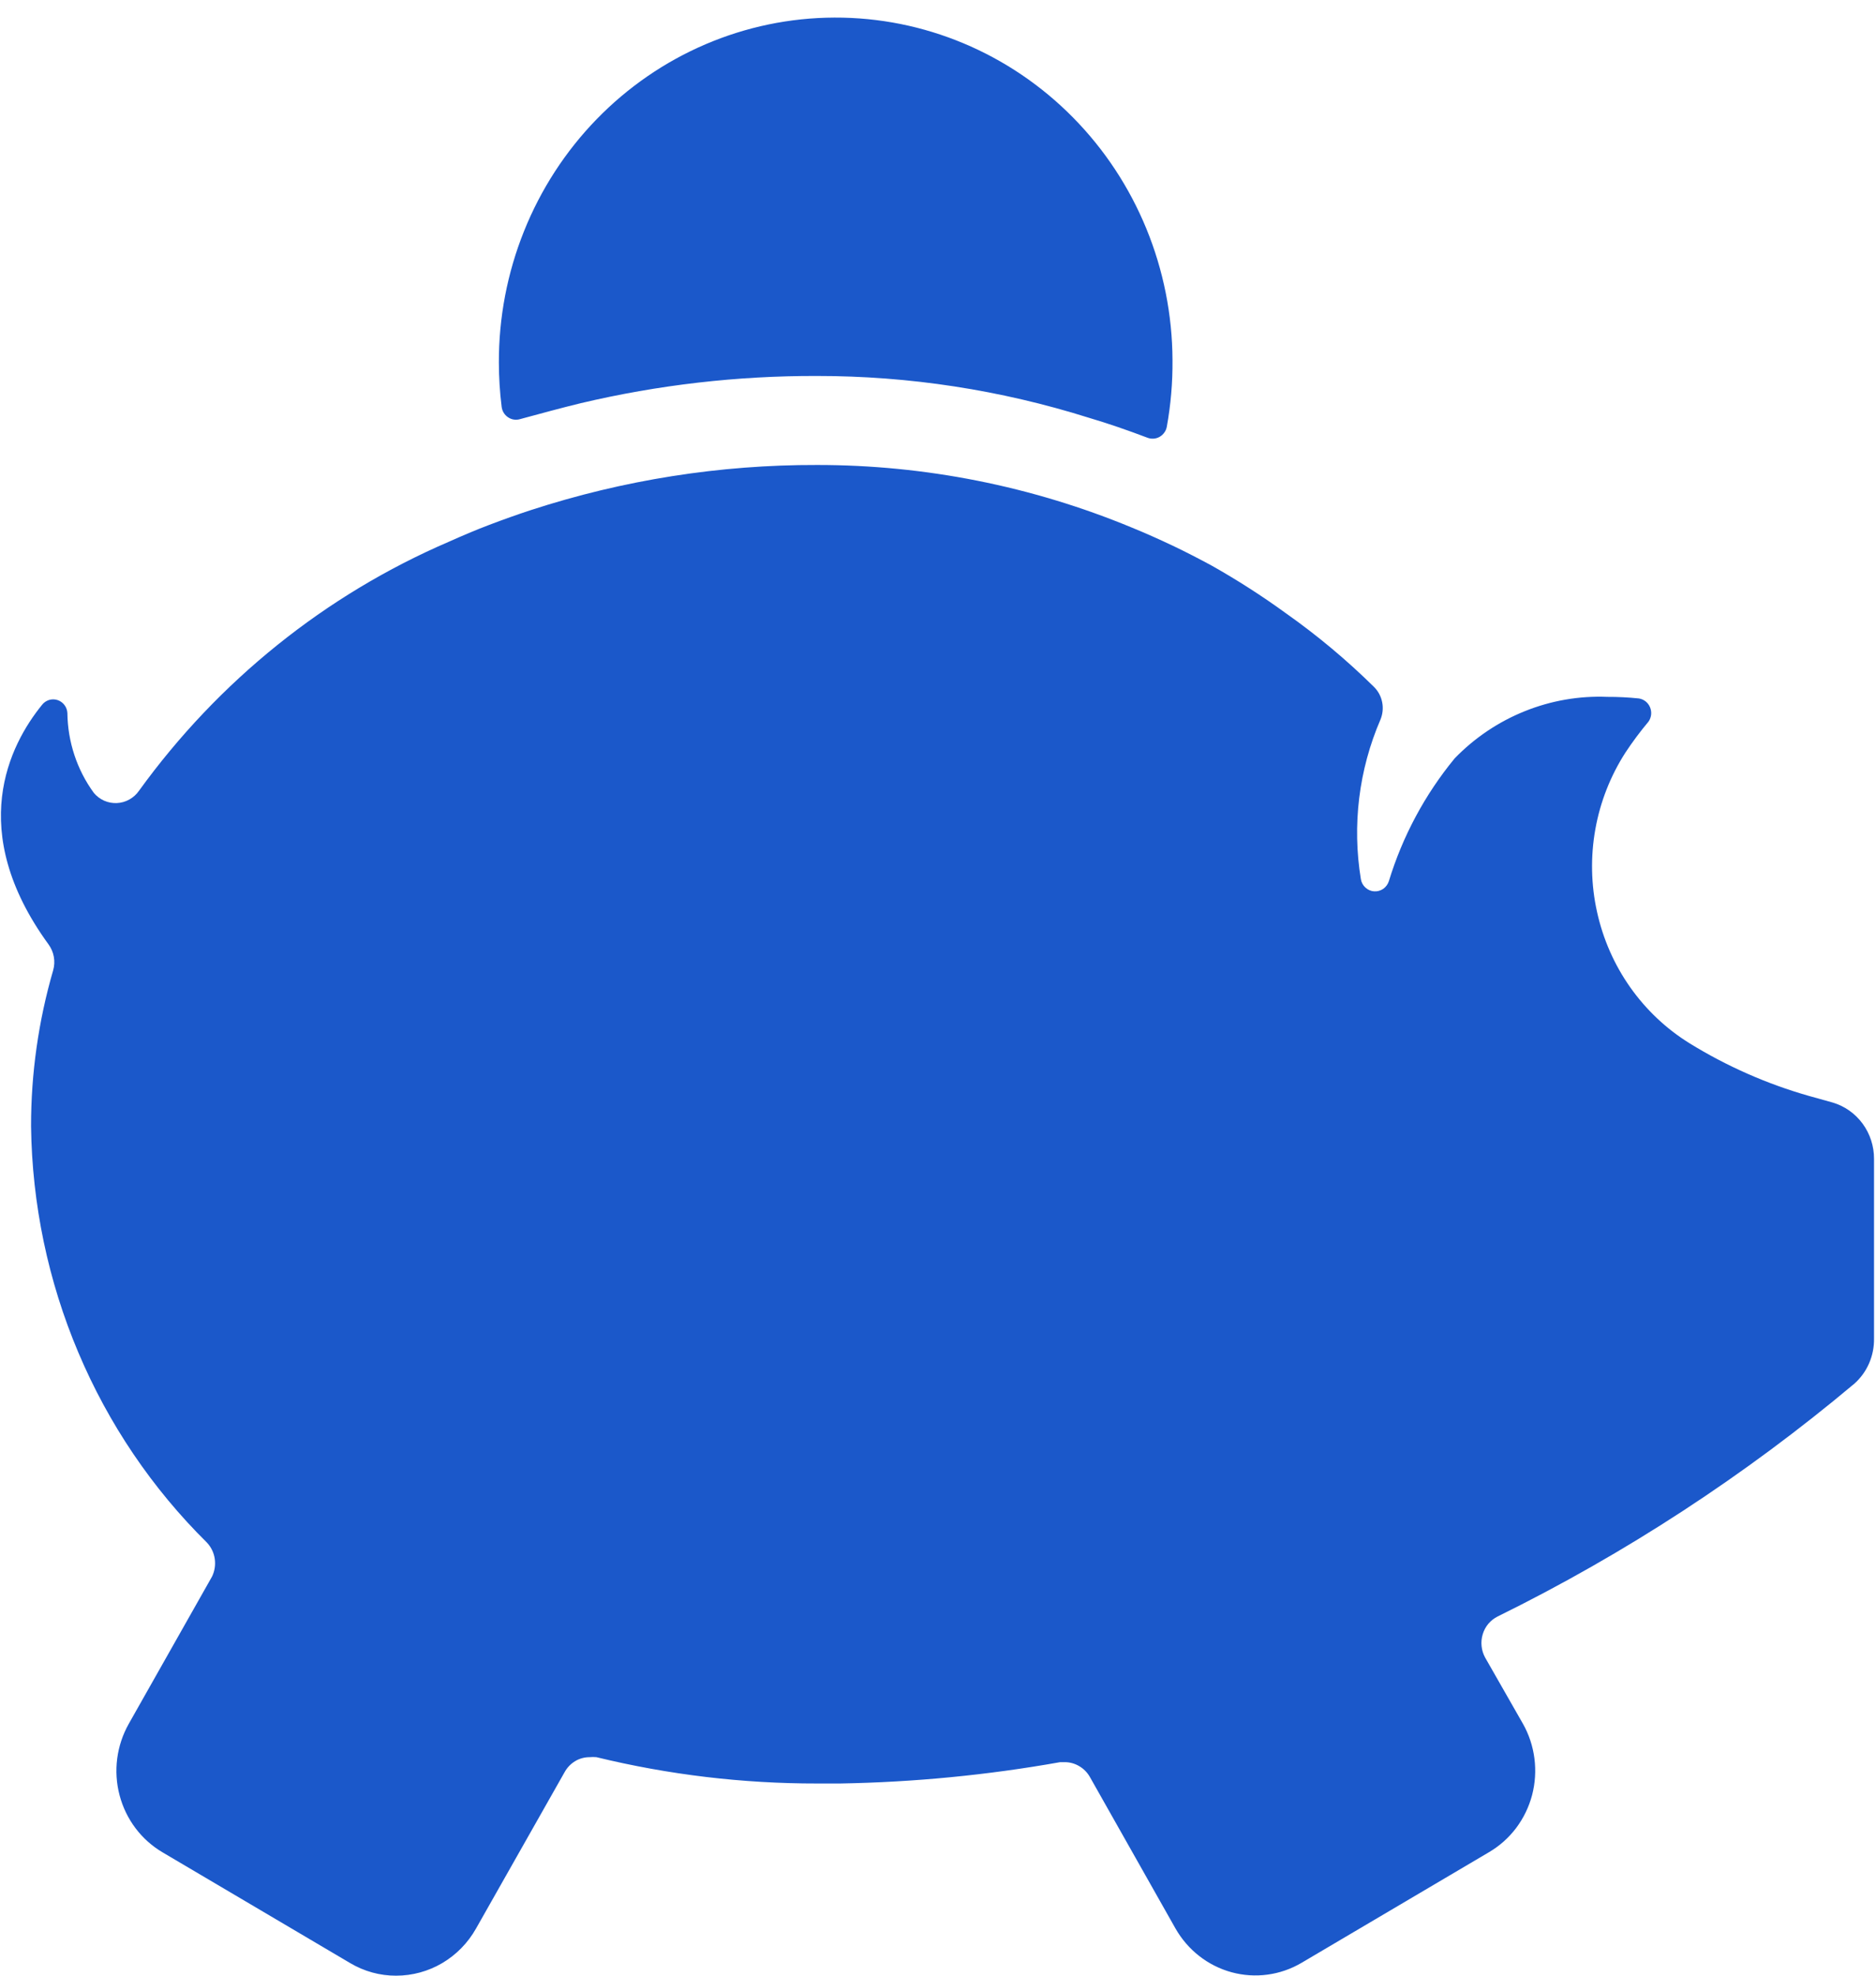 <?xml version="1.0" encoding="UTF-8"?>
<svg xmlns="http://www.w3.org/2000/svg" width="38" height="40" viewBox="0 0 38 40" fill="none">
  <g clip-path="url(#clip0_66_1181)">
    <path d="M10.537 8.485C10.496 8.498 10.453 8.501 10.41 8.495C10.368 8.489 10.328 8.473 10.292 8.449C10.256 8.425 10.226 8.394 10.203 8.357C10.18 8.319 10.166 8.278 10.161 8.234C10.124 7.939 10.106 7.643 10.105 7.345C10.102 6.431 10.275 5.525 10.615 4.679C10.955 3.832 11.454 3.063 12.085 2.414C13.36 1.103 15.093 0.362 16.902 0.356C18.711 0.349 20.449 1.076 21.733 2.377C23.018 3.678 23.743 5.446 23.75 7.293C23.754 7.744 23.715 8.195 23.635 8.638C23.627 8.682 23.61 8.723 23.584 8.758C23.559 8.794 23.526 8.823 23.488 8.845C23.451 8.866 23.409 8.878 23.366 8.881C23.323 8.884 23.279 8.877 23.239 8.861C22.843 8.711 22.448 8.574 22.052 8.457C20.269 7.896 18.415 7.611 16.55 7.612C14.94 7.607 13.336 7.792 11.768 8.162C11.352 8.263 10.941 8.376 10.537 8.485ZM37.125 22.323L36.634 22.186C35.787 21.944 34.977 21.587 34.224 21.123C33.752 20.831 33.343 20.445 33.02 19.987C32.698 19.53 32.47 19.011 32.349 18.461C32.227 17.912 32.216 17.343 32.315 16.789C32.414 16.235 32.622 15.707 32.925 15.236C33.069 15.018 33.225 14.809 33.392 14.61C33.421 14.569 33.439 14.52 33.445 14.469C33.45 14.419 33.443 14.367 33.423 14.32C33.404 14.274 33.373 14.232 33.334 14.201C33.294 14.17 33.248 14.149 33.198 14.141C32.985 14.119 32.771 14.108 32.557 14.109C31.985 14.086 31.416 14.185 30.883 14.4C30.351 14.614 29.868 14.939 29.466 15.354C28.864 16.085 28.41 16.931 28.132 17.842C28.111 17.905 28.071 17.959 28.017 17.997C27.963 18.033 27.898 18.051 27.833 18.046C27.768 18.042 27.707 18.015 27.659 17.971C27.61 17.927 27.577 17.867 27.566 17.802C27.386 16.708 27.524 15.585 27.962 14.57C28.008 14.459 28.021 14.336 27.997 14.217C27.974 14.099 27.916 13.991 27.831 13.907C27.28 13.364 26.687 12.868 26.058 12.424C25.571 12.07 25.065 11.745 24.541 11.45C24.28 11.309 24.015 11.172 23.75 11.046C23.485 10.921 23.208 10.796 22.93 10.683C20.904 9.843 18.737 9.413 16.55 9.414C14.583 9.409 12.628 9.717 10.755 10.327C10.47 10.42 10.189 10.521 9.912 10.626C9.634 10.731 9.361 10.848 9.088 10.97C6.591 12.044 4.424 13.786 2.814 16.012C2.763 16.085 2.696 16.145 2.618 16.188C2.541 16.231 2.455 16.255 2.367 16.259C2.279 16.263 2.191 16.247 2.11 16.211C2.029 16.175 1.957 16.121 1.9 16.052C1.559 15.585 1.372 15.019 1.365 14.436C1.362 14.377 1.341 14.32 1.305 14.273C1.269 14.226 1.22 14.191 1.164 14.173C1.108 14.155 1.048 14.155 0.993 14.172C0.937 14.19 0.887 14.224 0.851 14.271C0.194 15.079 -0.697 16.812 0.982 19.119C1.036 19.193 1.074 19.279 1.09 19.37C1.107 19.462 1.102 19.555 1.077 19.644C0.779 20.67 0.628 21.734 0.629 22.804C0.649 24.379 0.974 25.935 1.586 27.381C2.197 28.828 3.083 30.137 4.192 31.232C4.276 31.322 4.332 31.436 4.35 31.559C4.368 31.682 4.349 31.808 4.295 31.919L2.608 34.901C2.486 35.118 2.406 35.357 2.374 35.605C2.342 35.853 2.358 36.105 2.422 36.347C2.486 36.589 2.595 36.815 2.745 37.014C2.894 37.212 3.081 37.378 3.293 37.503L7.093 39.745C7.376 39.913 7.697 40.001 8.023 40C8.352 40 8.674 39.912 8.958 39.745C9.242 39.577 9.478 39.337 9.642 39.046L11.439 35.875C11.49 35.784 11.563 35.709 11.651 35.656C11.739 35.603 11.84 35.576 11.942 35.576C11.988 35.572 12.035 35.572 12.081 35.576C13.545 35.932 15.045 36.111 16.55 36.109H17.021C18.514 36.083 20.003 35.939 21.474 35.677H21.569C21.671 35.677 21.772 35.705 21.861 35.758C21.95 35.81 22.024 35.885 22.076 35.976L23.809 39.042C24.058 39.48 24.466 39.799 24.944 39.93C25.423 40.061 25.933 39.993 26.362 39.741L30.162 37.499C30.375 37.374 30.561 37.208 30.711 37.01C30.86 36.811 30.97 36.585 31.034 36.343C31.097 36.101 31.113 35.849 31.081 35.601C31.049 35.353 30.97 35.114 30.847 34.897L30.083 33.56C30.044 33.489 30.019 33.41 30.011 33.329C30.002 33.248 30.01 33.166 30.034 33.087C30.057 33.01 30.096 32.937 30.148 32.875C30.201 32.813 30.265 32.763 30.337 32.727C32.921 31.455 35.348 29.872 37.564 28.012C37.691 27.898 37.793 27.758 37.861 27.6C37.929 27.442 37.963 27.271 37.96 27.099V23.463C37.961 23.206 37.88 22.956 37.729 22.75C37.578 22.545 37.367 22.395 37.125 22.323Z" fill="#1B58CA"></path>
  </g>
  <defs>
    <clipPath id="clip0_66_1181">
      <rect width="38" height="40" fill="white"></rect>
    </clipPath>
  </defs>
</svg>
